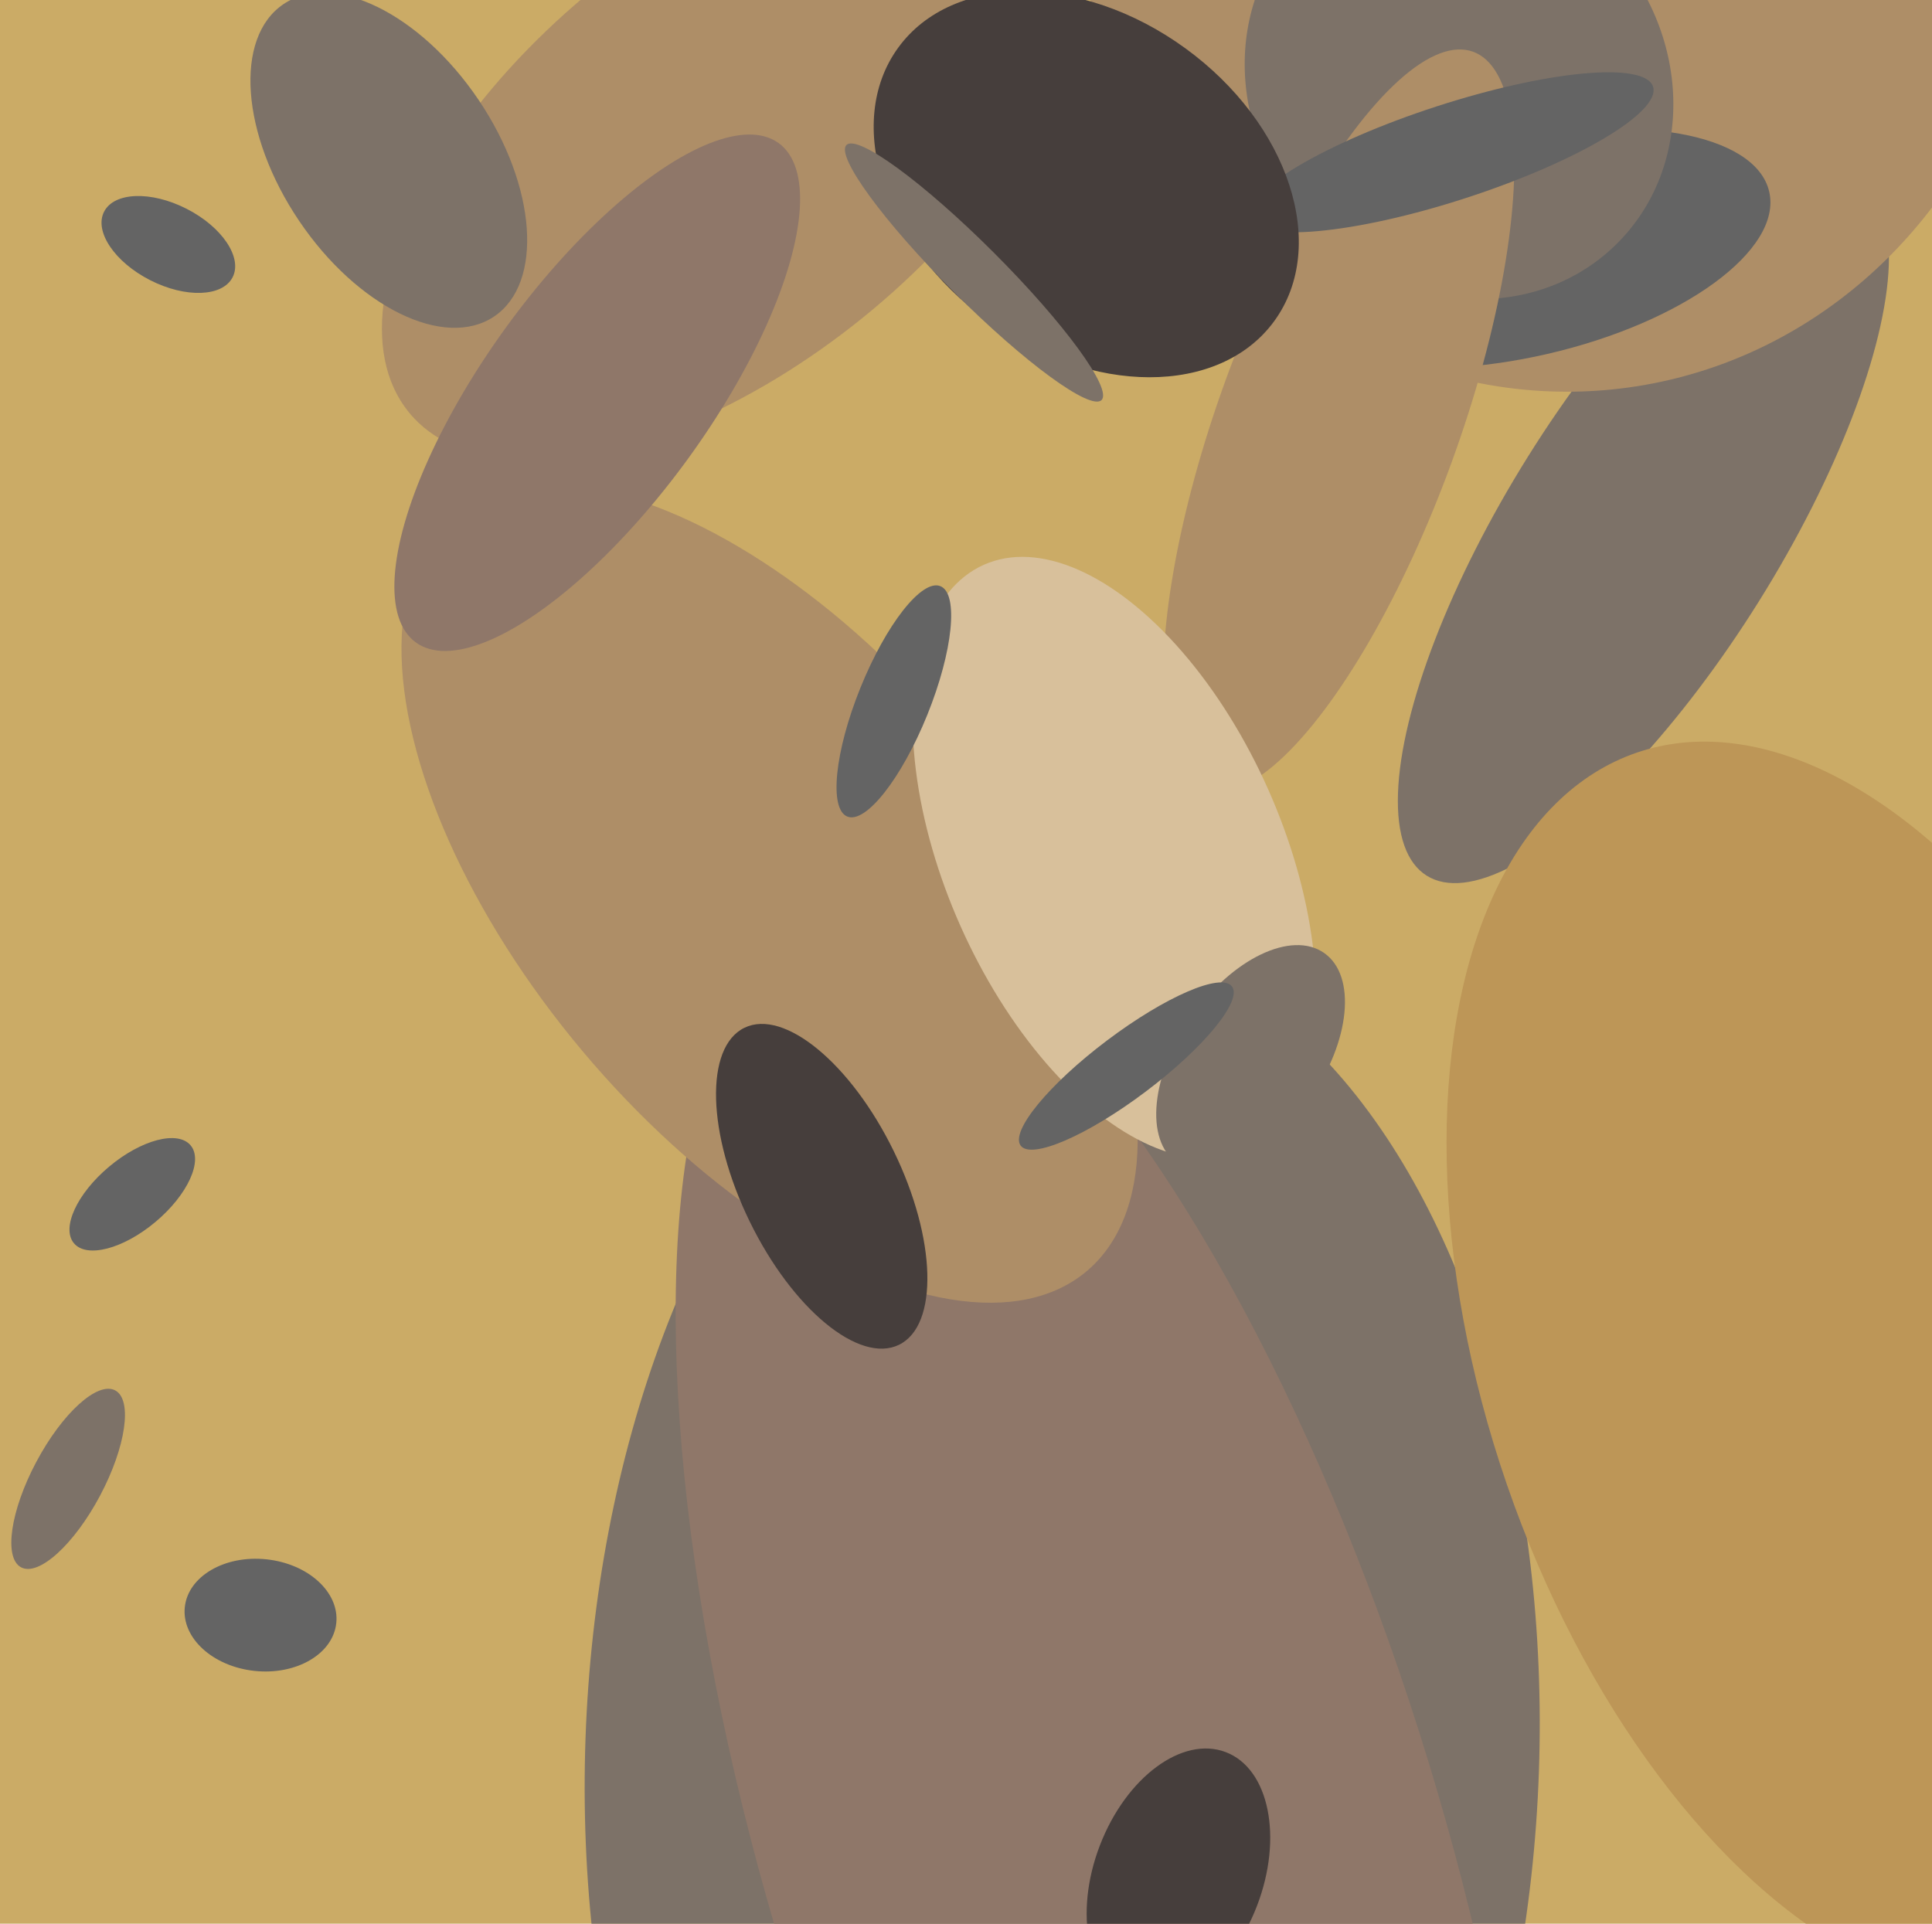 <svg xmlns="http://www.w3.org/2000/svg" width="482px" height="480px">
  <rect width="482" height="480" fill="rgb(203,171,102)"/>
  <ellipse cx="265" cy="438" rx="203" ry="119" transform="rotate(92,265,438)" fill="rgb(125,114,104)"/>
  <ellipse cx="276" cy="464" rx="244" ry="84" transform="rotate(73,276,464)" fill="rgb(143,119,105)"/>
  <ellipse cx="410" cy="132" rx="34" ry="102" transform="rotate(32,410,132)" fill="rgb(125,114,104)"/>
  <ellipse cx="388" cy="-31" rx="129" ry="120" transform="rotate(80,388,-31)" fill="rgb(174,142,103)"/>
  <ellipse cx="182" cy="38" rx="103" ry="53" transform="rotate(141,182,38)" fill="rgb(174,142,103)"/>
  <ellipse cx="65" cy="403" rx="14" ry="19" transform="rotate(96,65,403)" fill="rgb(100,100,100)"/>
  <ellipse cx="380" cy="62" rx="27" ry="63" transform="rotate(77,380,62)" fill="rgb(100,100,100)"/>
  <ellipse cx="97" cy="40" rx="47" ry="27" transform="rotate(56,97,40)" fill="rgb(125,114,104)"/>
  <ellipse cx="364" cy="21" rx="56" ry="51" transform="rotate(46,364,21)" fill="rgb(125,114,104)"/>
  <ellipse cx="192" cy="223" rx="61" ry="123" transform="rotate(140,192,223)" fill="rgb(174,142,103)"/>
  <ellipse cx="334" cy="105" rx="30" ry="98" transform="rotate(20,334,105)" fill="rgb(174,142,103)"/>
  <ellipse cx="33" cy="298" rx="19" ry="9" transform="rotate(140,33,298)" fill="rgb(100,100,100)"/>
  <ellipse cx="42" cy="61" rx="10" ry="18" transform="rotate(117,42,61)" fill="rgb(100,100,100)"/>
  <ellipse cx="461" cy="341" rx="90" ry="162" transform="rotate(161,461,341)" fill="rgb(189,150,87)"/>
  <ellipse cx="278" cy="214" rx="80" ry="42" transform="rotate(66,278,214)" fill="rgb(216,192,155)"/>
  <ellipse cx="205" cy="296" rx="44" ry="20" transform="rotate(64,205,296)" fill="rgb(70,62,60)"/>
  <ellipse cx="223" cy="175" rx="31" ry="9" transform="rotate(112,223,175)" fill="rgb(100,100,100)"/>
  <ellipse cx="149" cy="98" rx="77" ry="28" transform="rotate(126,149,98)" fill="rgb(143,119,105)"/>
  <ellipse cx="362" cy="38" rx="12" ry="53" transform="rotate(72,362,38)" fill="rgb(100,100,100)"/>
  <ellipse cx="271" cy="46" rx="42" ry="58" transform="rotate(126,271,46)" fill="rgb(70,62,60)"/>
  <ellipse cx="312" cy="264" rx="32" ry="18" transform="rotate(125,312,264)" fill="rgb(125,114,104)"/>
  <ellipse cx="281" cy="266" rx="8" ry="33" transform="rotate(53,281,266)" fill="rgb(100,100,100)"/>
  <ellipse cx="17" cy="369" rx="9" ry="25" transform="rotate(28,17,369)" fill="rgb(125,114,104)"/>
  <ellipse cx="243" cy="68" rx="7" ry="45" transform="rotate(135,243,68)" fill="rgb(125,114,104)"/>
  <ellipse cx="294" cy="468" rx="33" ry="21" transform="rotate(111,294,468)" fill="rgb(70,62,60)"/>
</svg>
